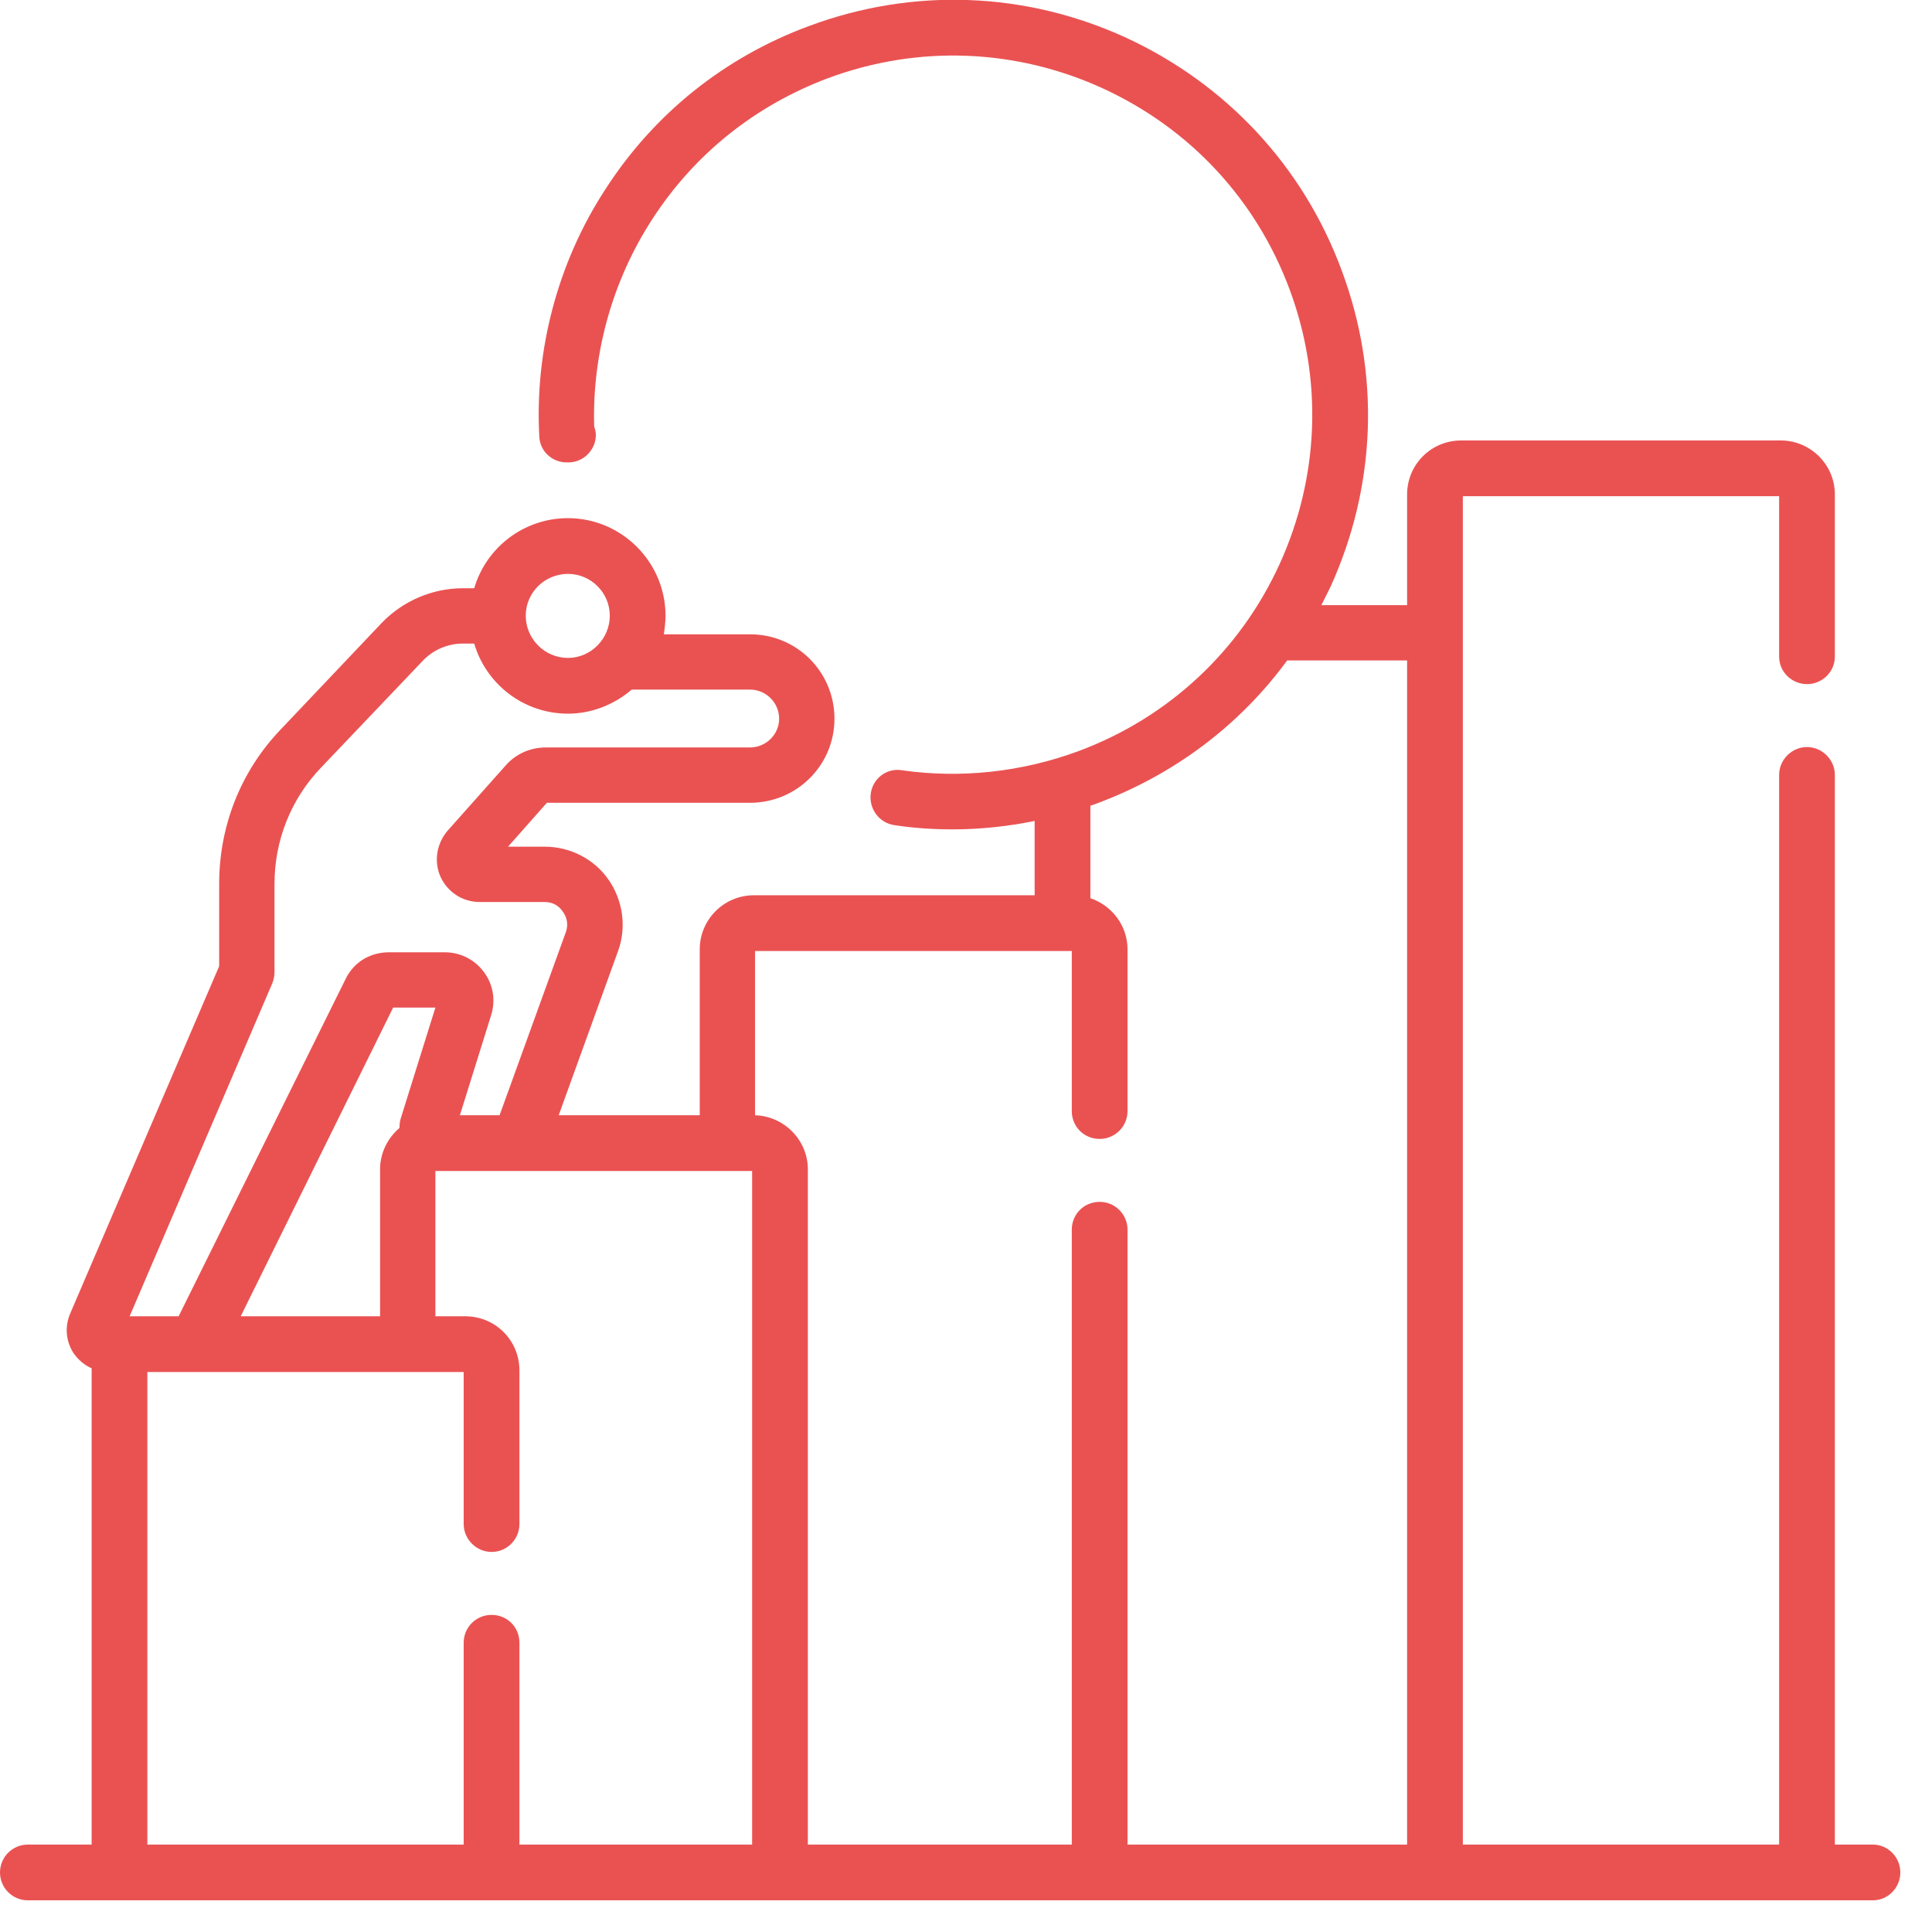 <?xml version="1.0" encoding="UTF-8"?> <svg xmlns="http://www.w3.org/2000/svg" width="61" height="61" viewBox="0 0 61 61" fill="none"> <g clip-path="url(#clip0_306_7505)"> <path d="M59.133 58.24H57.933V24.467C57.933 23.987 57.533 23.587 57.053 23.587C56.573 23.587 56.173 23.987 56.173 24.467V58.24H46.187V15.667H56.173V20.733C56.173 21.213 56.573 21.6 57.053 21.6C57.533 21.6 57.933 21.213 57.933 20.733V15.613C57.933 14.667 57.16 13.907 56.227 13.907H46.133C45.187 13.907 44.427 14.667 44.427 15.613V19.107H41.72C41.813 18.92 41.907 18.733 42 18.547C43.453 15.36 43.587 11.813 42.36 8.533C41.147 5.253 38.72 2.653 35.547 1.187C32.373 -0.267 28.813 -0.4 25.533 0.826C22.867 1.813 20.64 3.6 19.107 5.987C17.613 8.28 16.88 11.053 17.027 13.773C17.04 14.24 17.427 14.6 17.893 14.6C17.92 14.6 17.933 14.6 17.947 14.6C18.427 14.6 18.813 14.2 18.813 13.733C18.813 13.64 18.787 13.547 18.76 13.467C18.693 11.174 19.333 8.867 20.587 6.933C21.92 4.867 23.84 3.333 26.147 2.467C28.987 1.413 32.067 1.533 34.813 2.787C37.573 4.053 39.667 6.306 40.72 9.146C41.773 11.986 41.653 15.066 40.4 17.813C39.147 20.56 36.88 22.667 34.04 23.72C32.267 24.373 30.347 24.587 28.48 24.32C28 24.24 27.56 24.573 27.493 25.053C27.427 25.533 27.76 25.987 28.24 26.053C28.853 26.147 29.467 26.186 30.08 26.186C30.947 26.186 31.827 26.093 32.667 25.92V28.267H23.8C22.854 28.267 22.093 29.04 22.093 29.973V35.213H17.64L19.52 30.013C19.787 29.267 19.667 28.427 19.213 27.773C18.76 27.12 18 26.733 17.2 26.733H16.04L17.267 25.347H23.68C25.16 25.347 26.347 24.16 26.347 22.693C26.347 21.213 25.16 20.027 23.68 20.027H20.96C20.987 19.84 21.013 19.64 21.013 19.44C21.013 17.747 19.627 16.36 17.933 16.36C16.533 16.36 15.347 17.293 14.973 18.573H14.613C13.653 18.573 12.72 18.973 12.053 19.667L8.867 23.027C7.6 24.347 6.92 26.08 6.92 27.907V30.506L2.213 41.48C2.04 41.893 2.08 42.347 2.32 42.72C2.467 42.933 2.667 43.106 2.893 43.2C2.893 43.227 2.893 43.24 2.893 43.267V58.24H0.88C0.387 58.24 0 58.64 0 59.12C0 59.6 0.387 60 0.88 60H59.133C59.614 60 60 59.6 60 59.12C60 58.64 59.614 58.24 59.133 58.24ZM33.84 30.027V35.08C33.84 35.573 34.227 35.96 34.72 35.96C35.2 35.96 35.6 35.573 35.6 35.08V29.973C35.6 29.227 35.107 28.587 34.427 28.36V25.44C34.507 25.413 34.587 25.387 34.653 25.36C37.08 24.453 39.147 22.893 40.64 20.853H44.427V58.24H35.6V38.827C35.6 38.333 35.2 37.947 34.72 37.947C34.227 37.947 33.84 38.333 33.84 38.827V58.24H25.507V36.92C25.507 36 24.76 35.24 23.84 35.213V30.027H33.84ZM17.933 18.12C18.653 18.12 19.253 18.707 19.253 19.44C19.253 20.173 18.653 20.773 17.933 20.773C17.2 20.773 16.6 20.173 16.6 19.44C16.6 18.707 17.2 18.12 17.933 18.12ZM8.6 31.04C8.64 30.933 8.667 30.813 8.667 30.693V27.907C8.667 26.533 9.187 25.227 10.133 24.24L13.333 20.88C13.667 20.52 14.133 20.32 14.613 20.32H14.973C15.347 21.6 16.533 22.533 17.933 22.533C18.693 22.533 19.4 22.24 19.947 21.773H23.68C24.187 21.773 24.6 22.187 24.6 22.693C24.6 23.187 24.187 23.6 23.68 23.6H17.227C16.747 23.6 16.293 23.8 15.973 24.16L14.133 26.227C13.787 26.627 13.693 27.2 13.907 27.68C14.133 28.173 14.613 28.48 15.147 28.48H17.2C17.44 28.48 17.64 28.587 17.773 28.787C17.907 28.973 17.947 29.2 17.867 29.427L15.773 35.213H14.52L15.507 32.053C15.653 31.587 15.573 31.08 15.28 30.693C14.987 30.293 14.533 30.067 14.04 30.067H12.28C11.68 30.067 11.16 30.387 10.907 30.92L5.64 41.56H4.6H4.093L8.6 31.04ZM7.6 41.56L12.413 31.813H13.747L12.667 35.267C12.627 35.373 12.613 35.493 12.613 35.613C12.24 35.933 12 36.4 12 36.92V41.56H7.6ZM4.653 43.32H14.64V48.12C14.64 48.6 15.04 49 15.52 49C16.013 49 16.4 48.6 16.4 48.12V43.267C16.4 42.32 15.64 41.56 14.693 41.56H13.747V36.973H23.747V58.24H16.4V51.867C16.4 51.373 16.013 50.987 15.52 50.987C15.04 50.987 14.64 51.373 14.64 51.867V58.24H4.653V43.32Z" fill="#EA5252"></path> </g> <defs> <clipPath id="clip0_306_7505"> <rect width="60.008" height="60.003" fill="white"></rect> </clipPath> </defs> </svg> 